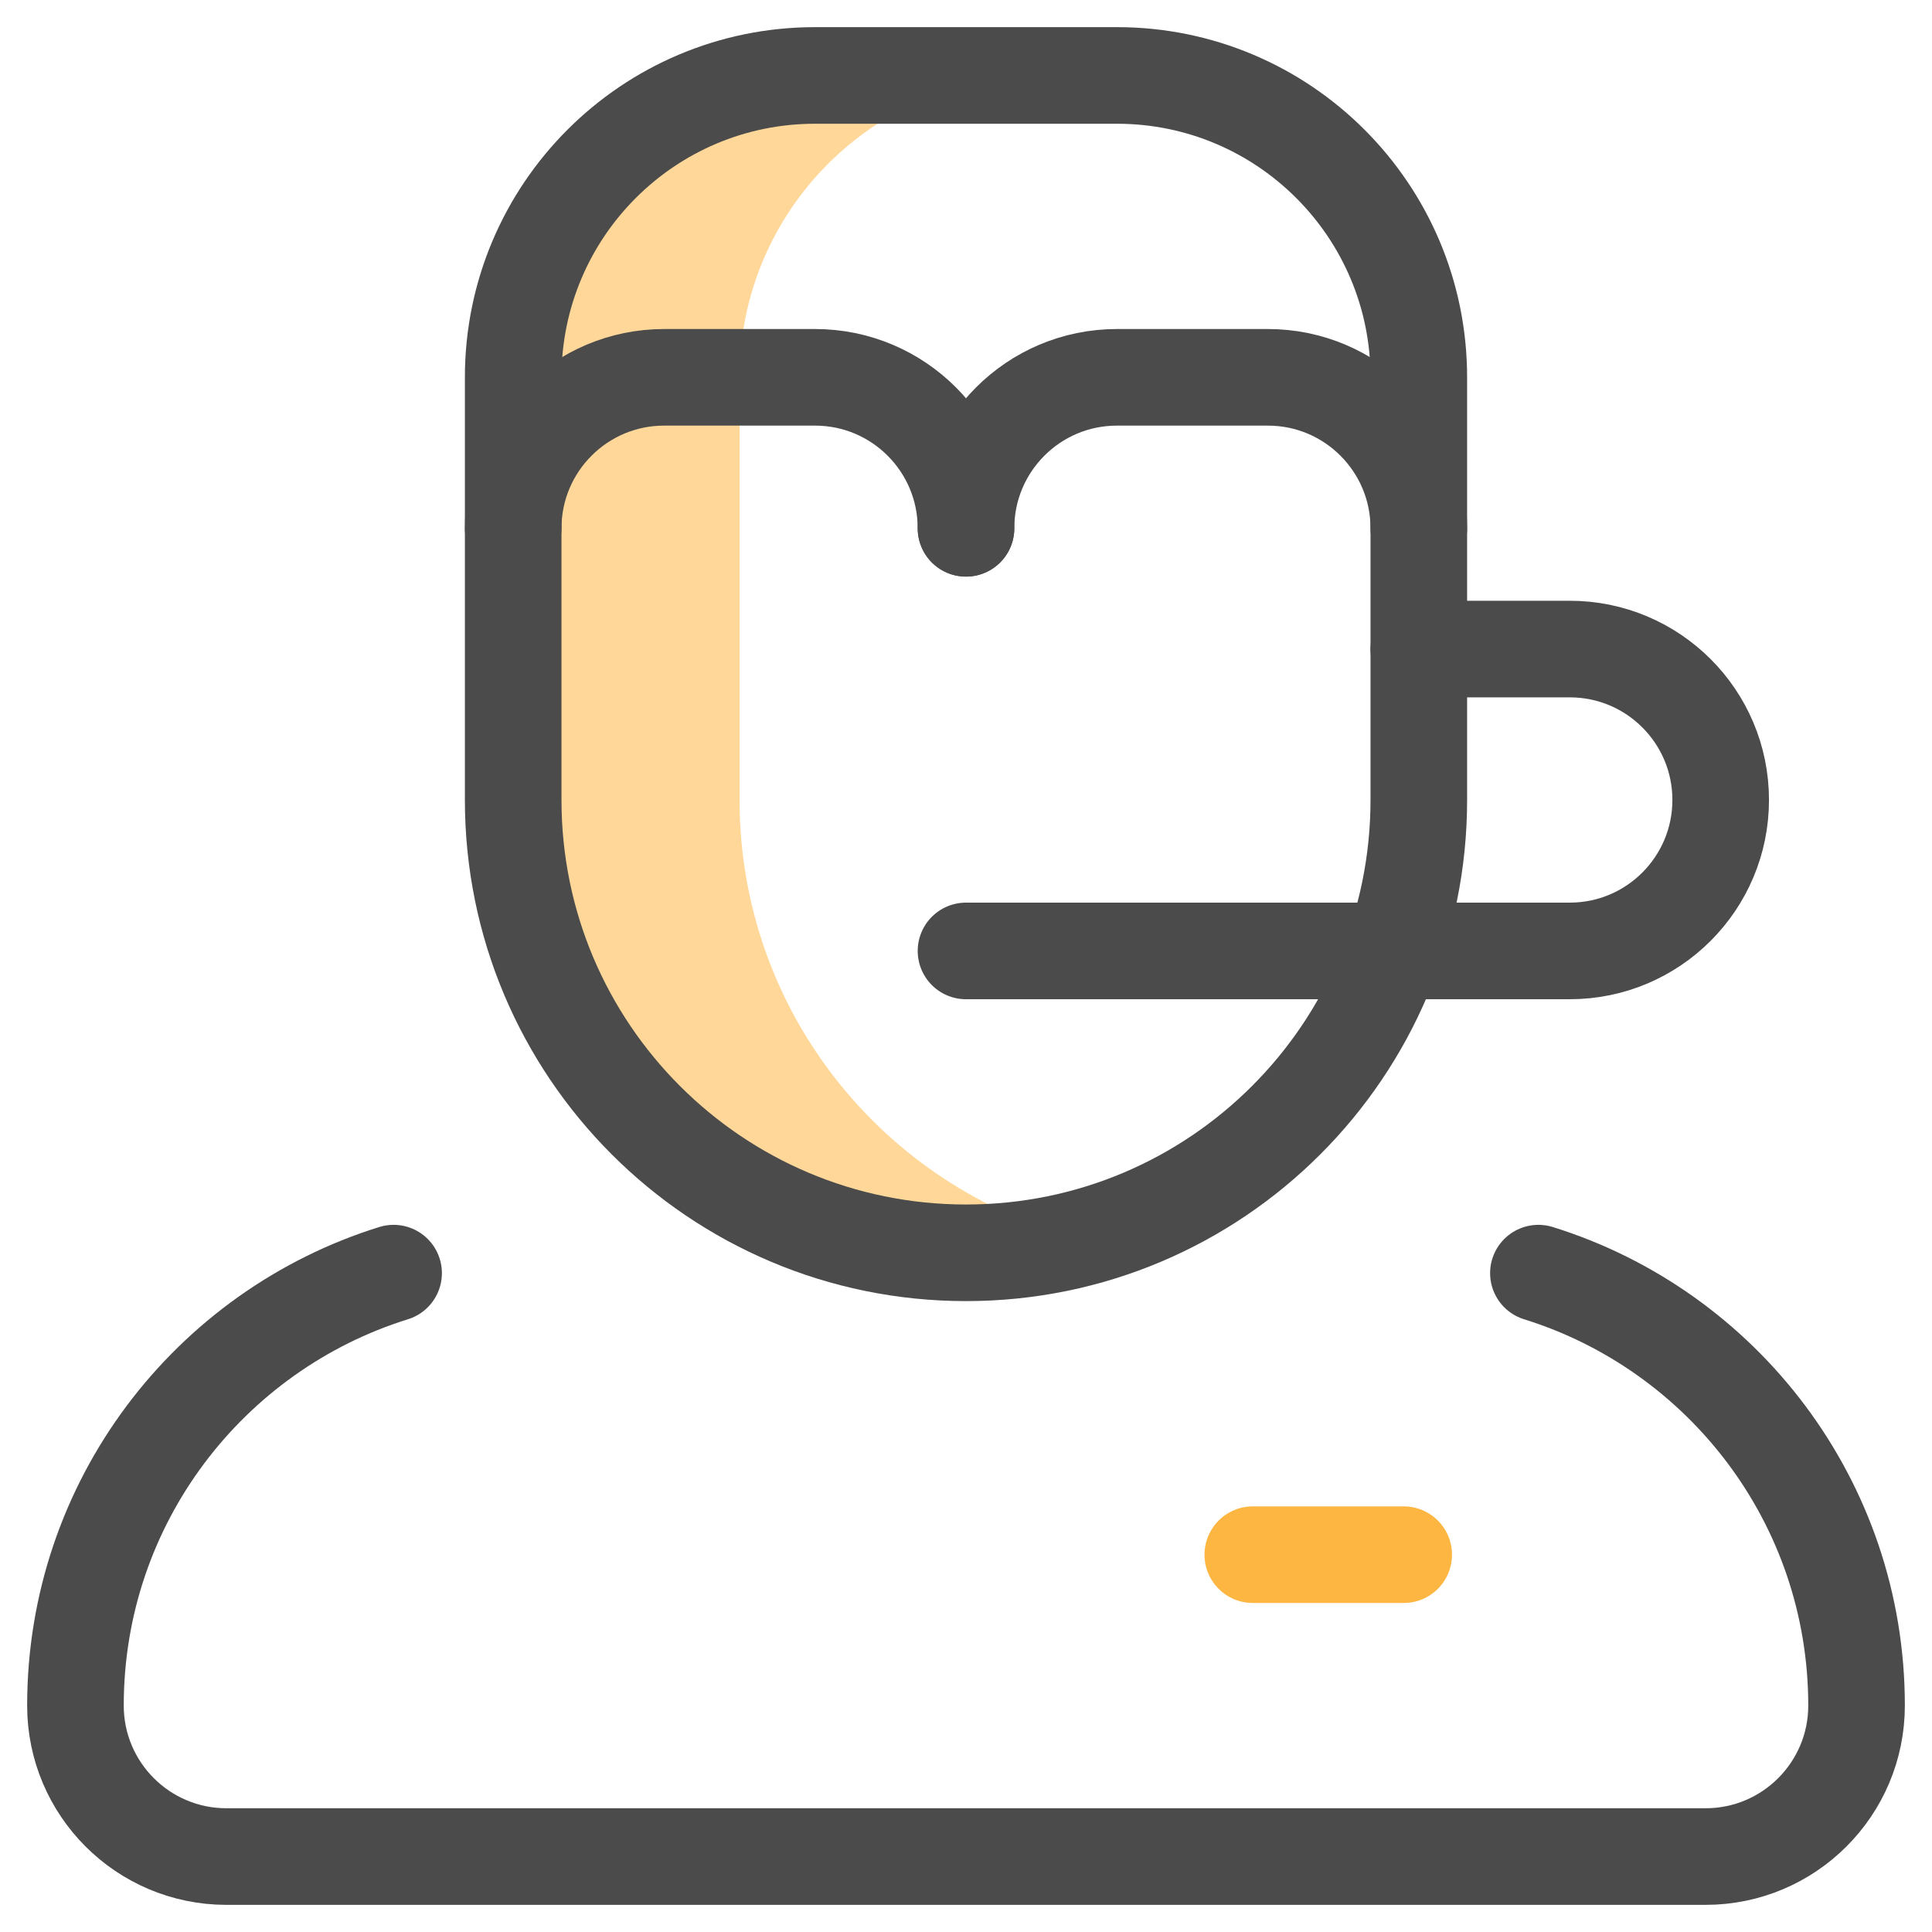 <svg xmlns="http://www.w3.org/2000/svg" width="40" height="40" viewBox="0 0 40 40" fill="none"><g clip-path="url(#clip0_4892_24292)"><path d="M15.312 16.562V7.812C15.312 4.361 18.111 1.562 21.562 1.562H16.875C13.423 1.562 10.625 4.361 10.625 7.812V16.562C10.625 21.74 14.822 25.938 20 25.938C20.809 25.938 21.595 25.835 22.344 25.642C18.3 24.601 15.312 20.931 15.312 16.562Z" fill="#FFD899"></path><path d="M23.125 1.562C26.577 1.562 29.375 4.361 29.375 7.812V16.562C29.375 21.74 25.178 25.938 20 25.938C14.822 25.938 10.625 21.74 10.625 16.562V7.812C10.625 4.361 13.423 1.562 16.875 1.562H23.125Z" stroke="#4B4B4B" stroke-width="2" stroke-miterlimit="10" stroke-linecap="round" stroke-linejoin="round"></path><path d="M20 19.688H32.5C34.226 19.688 35.625 18.288 35.625 16.562C35.625 14.837 34.226 13.438 32.5 13.438H29.375" stroke="#4B4B4B" stroke-width="2" stroke-miterlimit="10" stroke-linecap="round" stroke-linejoin="round"></path><path d="M31.851 26.359C35.667 27.546 38.438 31.106 38.438 35.312C38.438 37.038 37.038 38.438 35.312 38.438H4.688C2.962 38.438 1.562 37.038 1.562 35.312C1.562 31.106 4.333 27.547 8.149 26.359" stroke="#4B4B4B" stroke-width="2" stroke-miterlimit="10" stroke-linecap="round" stroke-linejoin="round"></path><path d="M25.938 32.188H29.062" stroke="#FDB642" stroke-width="2" stroke-miterlimit="10" stroke-linecap="round" stroke-linejoin="round"></path><path d="M20 10.938C20 9.212 18.601 7.812 16.875 7.812H13.75C12.024 7.812 10.625 9.212 10.625 10.938" stroke="#4B4B4B" stroke-width="2" stroke-miterlimit="10" stroke-linecap="round" stroke-linejoin="round"></path><path d="M29.375 10.938C29.375 9.212 27.976 7.812 26.25 7.812H23.125C21.399 7.812 20 9.212 20 10.938" stroke="#4B4B4B" stroke-width="2" stroke-miterlimit="10" stroke-linecap="round" stroke-linejoin="round"></path></g><defs><clipPath id="clip0_4892_24292"><rect width="40" height="40" fill="white"></rect></clipPath></defs></svg>